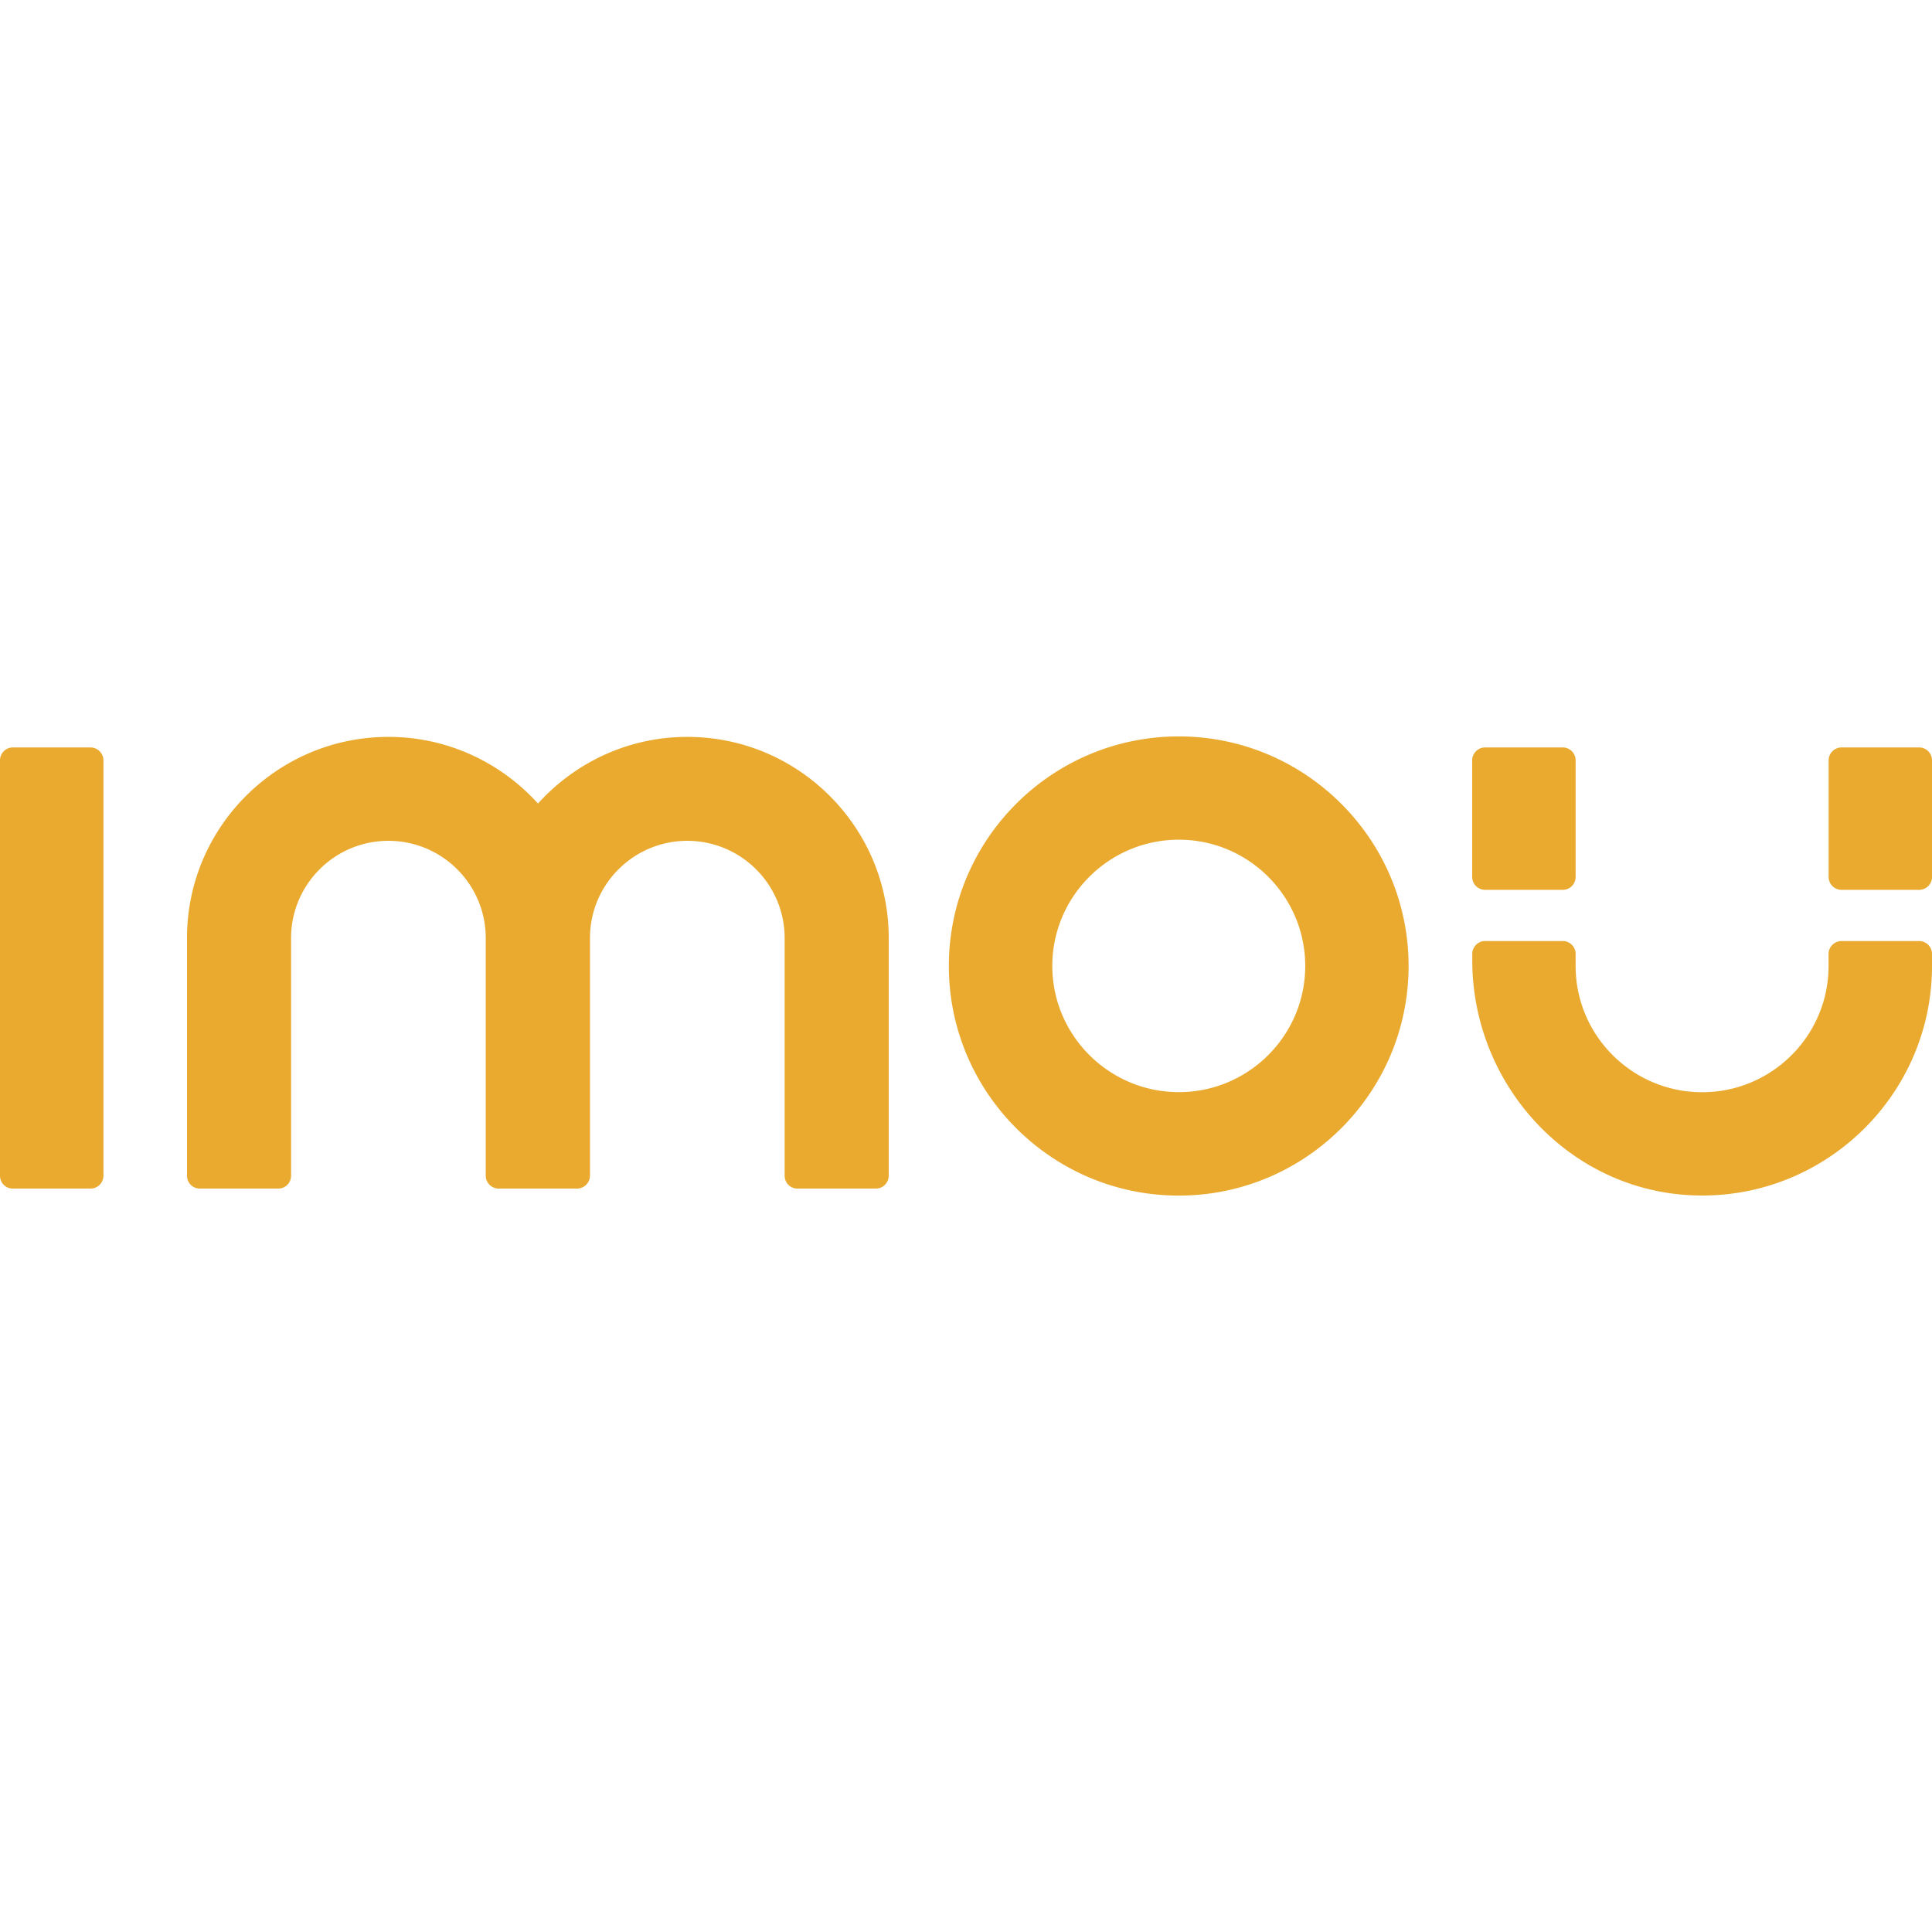 <svg role="img" width="32px" height="32px" viewBox="0 0 24 24" xmlns="http://www.w3.org/2000/svg"><title>Imou</title><path fill="#e9aa2f" d="M14.643 9.148c-1.575 0-2.856 1.279-2.856 2.852 0 1.572 1.281 2.852 2.856 2.852 1.575 0 2.855-1.279 2.855-2.852 0-1.573-1.281-2.852-2.855-2.852zm-9.818.006c-1.38 0-2.502 1.12-2.502 2.498v2.953c0 .089.071.16.16.16h.973a.16.16 0 0 0 .16-.16v-2.953c0-.666.542-1.207 1.209-1.207.667 0 1.209.541 1.209 1.207v2.953c0 .089.073.16.162.16h.971a.162.162 0 0 0 .162-.16v-2.953c0-.666.542-1.207 1.209-1.207.666 0 1.209.541 1.209 1.207v2.953c0 .089.071.16.16.16h.973a.16.16 0 0 0 .16-.16v-2.953c0-1.378-1.122-2.498-2.502-2.498-.737 0-1.397.321-1.855.828-.458-.507-1.121-.828-1.857-.828zm-4.664.131A.16.16 0 0 0 0 9.445v5.16c0 .089.071.16.16.16h.963a.161.161 0 0 0 .162-.16V9.445a.162.162 0 0 0-.162-.16H.16zm18.289 0a.161.161 0 0 0-.162.16v1.449c0 .089.073.16.162.16h.963a.16.16 0 0 0 .16-.16V9.445a.16.16 0 0 0-.16-.16h-.963zm4.428 0a.161.161 0 0 0-.162.16v1.449c0 .089.073.16.162.16h.963A.16.16 0 0 0 24 10.895V9.445a.16.16 0 0 0-.16-.16h-.963zm-8.234 1.146c.866 0 1.57.704 1.57 1.568 0 .865-.704 1.568-1.57 1.568-.866 0-1.572-.704-1.572-1.568 0-.865.706-1.568 1.572-1.568zm3.807 1.258a.162.162 0 0 0-.162.16v.08c0 1.544 1.2 2.861 2.746 2.92C22.658 14.911 24 13.609 24 12v-.15a.16.16 0 0 0-.16-.16h-.963a.162.162 0 0 0-.162.16V12c0 .865-.704 1.568-1.57 1.568-.866 0-1.572-.703-1.572-1.568v-.15a.16.16 0 0 0-.16-.16h-.963Z"/></svg>